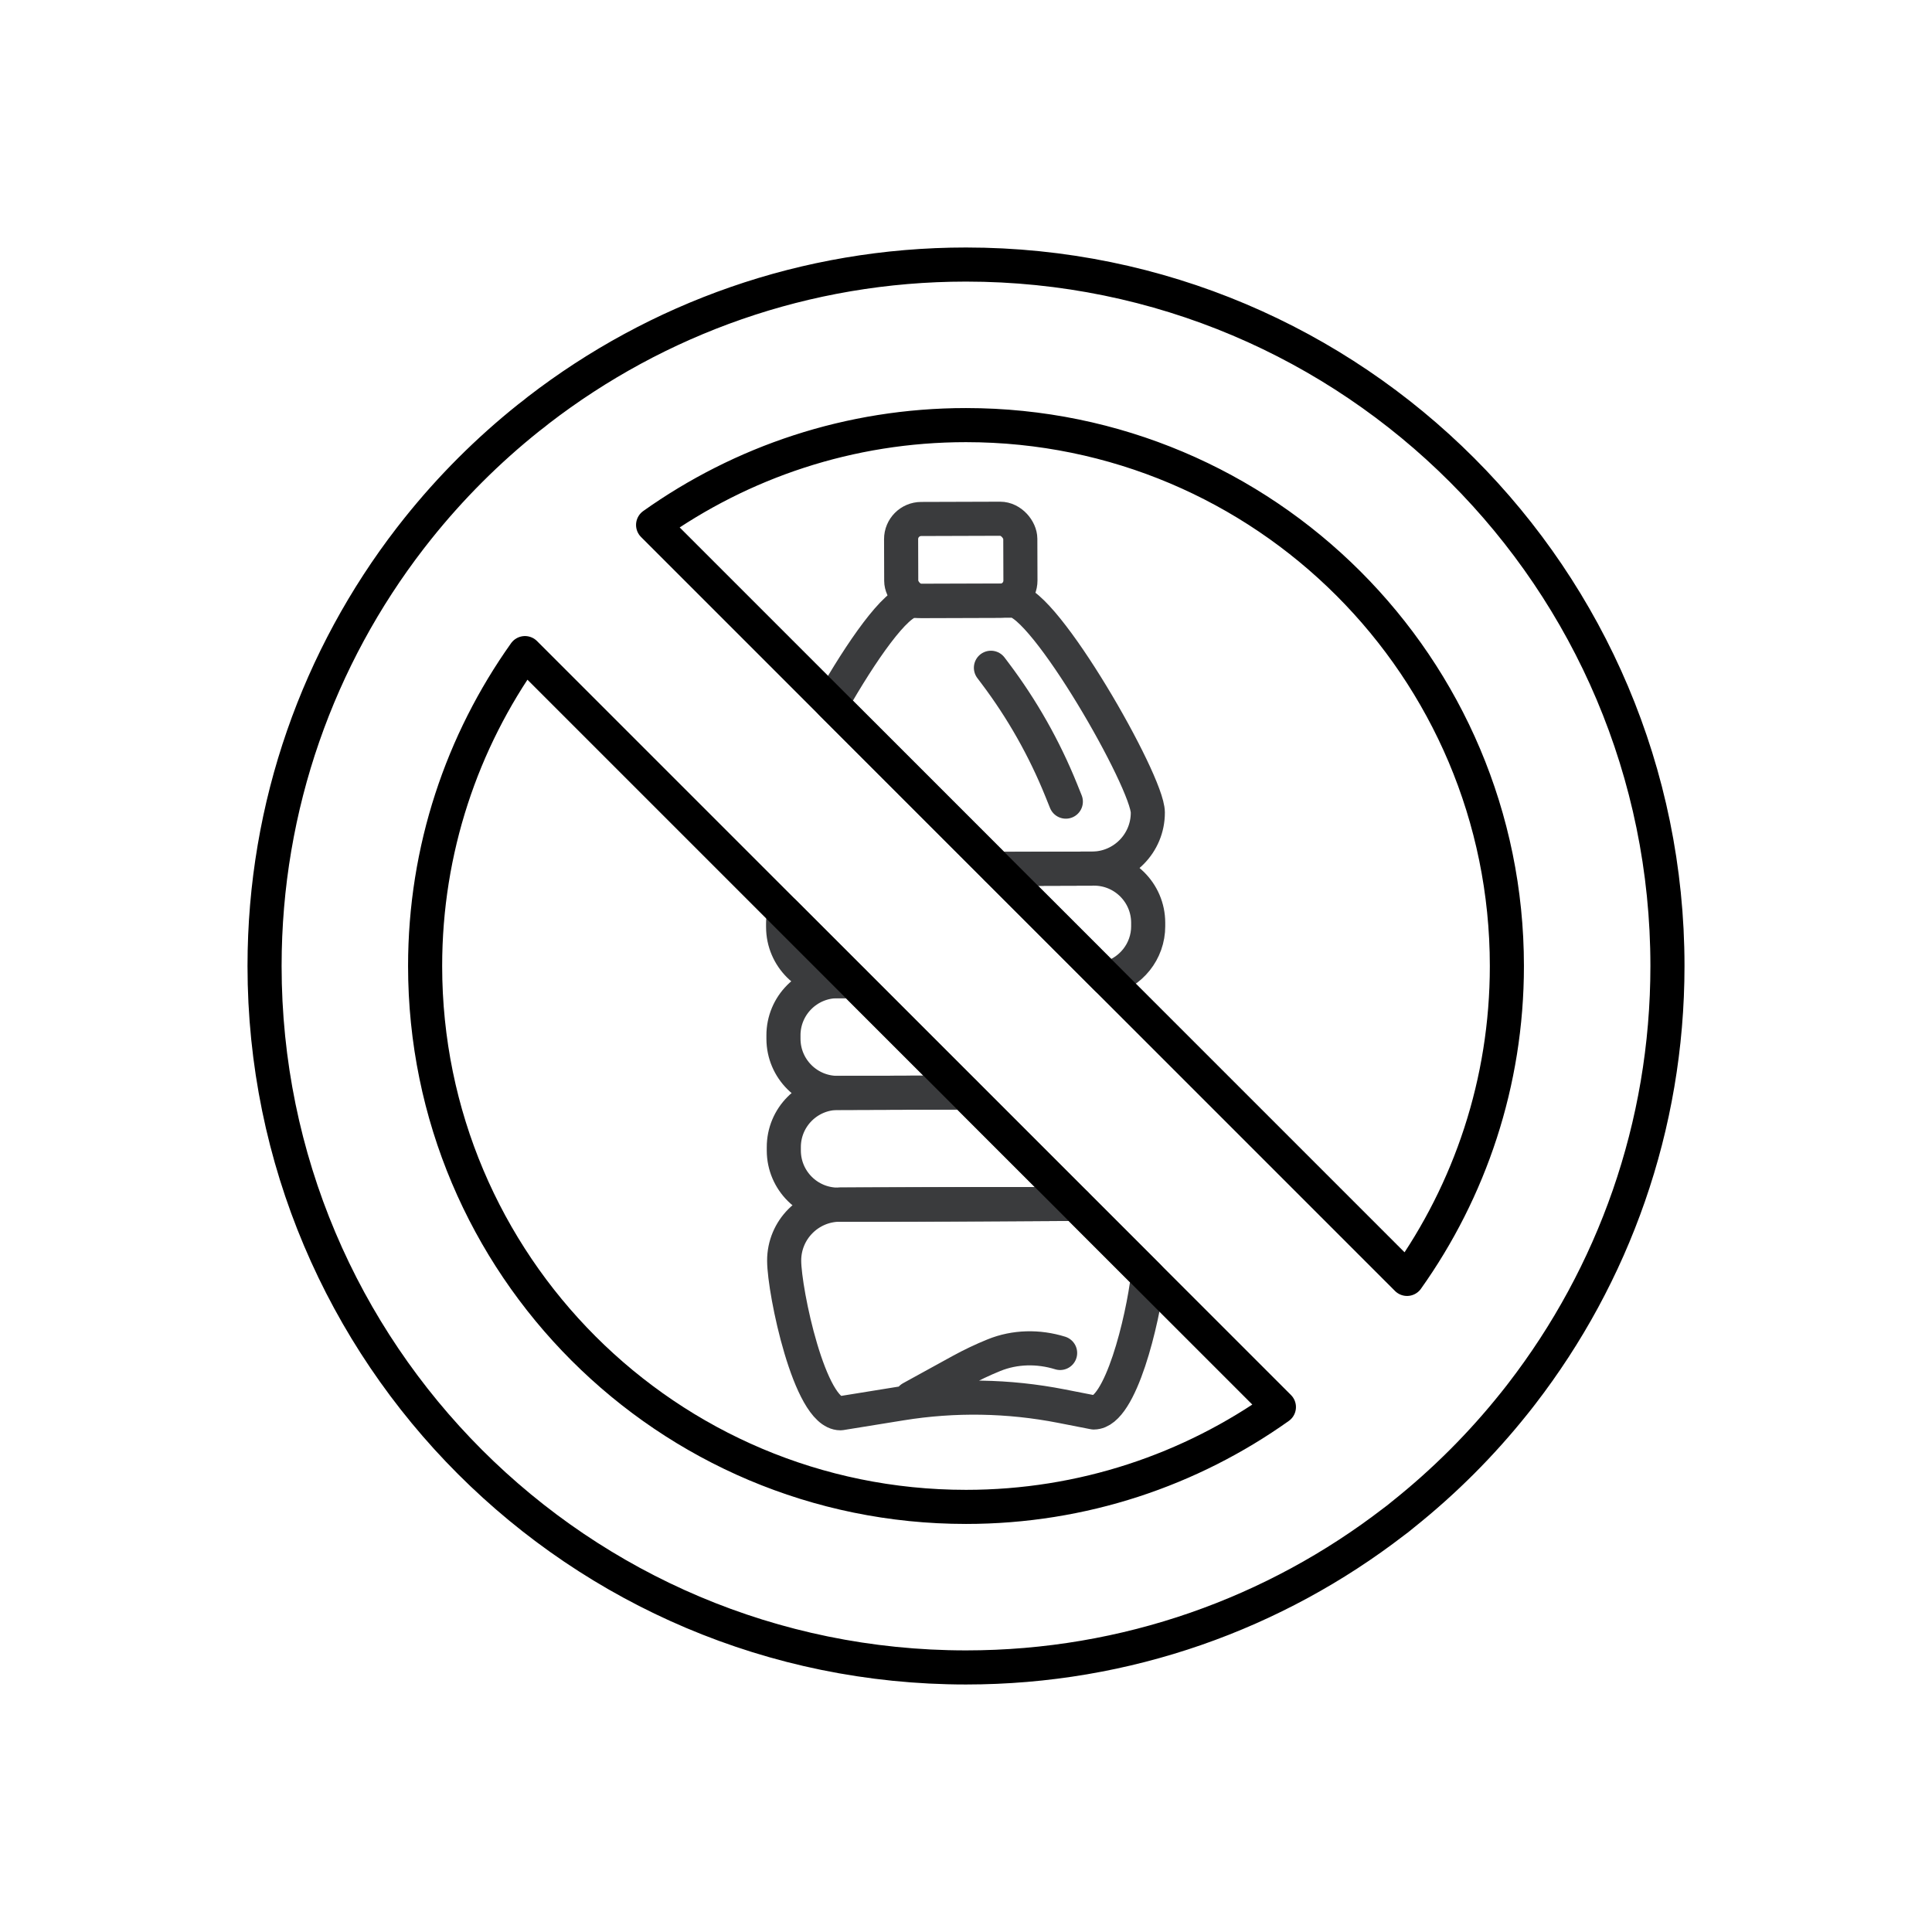 <?xml version="1.0" encoding="UTF-8"?> <svg xmlns="http://www.w3.org/2000/svg" id="Layer_1" viewBox="0 0 170 170"><defs><style>.cls-1,.cls-2,.cls-3{fill:none;}.cls-2{stroke:#000;}.cls-2,.cls-3{stroke-linejoin:round;stroke-width:3px;}.cls-3{stroke:#3a3b3d;stroke-linecap:round;}</style></defs><path class="cls-1" d="M85,37.407c-10.263,0-19.759,3.26-27.533,8.785l15.709,15.709c2.603-4.59,5.687-9.016,7.115-9.021l8.85-.028c2.715-.009,11.85,15.931,11.859,18.646.009,2.715-2.186,4.924-4.901,4.932l-8.366.026h0s8.515-.027,8.515-.027c2.633-.008,4.774,2.12,4.782,4.752v.299c.008,2.248-1.547,4.125-3.639,4.635l.416.416c1.407.474,2.51,1.577,2.984,2.985l23.017,23.017c5.525-7.774,8.785-17.27,8.785-27.533,0-26.285-21.308-47.594-47.593-47.594ZM88.027,52.855l-6.95.022c-.977.003-1.772-.787-1.775-1.764l-.012-3.672c-.003-.977.787-1.772,1.764-1.775l6.95-.022c.977-.003,1.772.787,1.775,1.764l.012,3.672c.003.977-.787,1.772-1.764,1.775Z"></path><path class="cls-1" d="M96.248,124.286l-2.855-.559c-4.648-.91-9.42-.99-14.096-.234l-5.338.863c-2.715.009-4.95-10.708-4.959-13.424-.009-2.715,2.186-4.923,4.901-4.932h-.149c-2.633.009-4.774-2.119-4.782-4.752v-.299c-.009-2.633,2.119-4.774,4.752-4.782-2.633.008-4.774-2.12-4.782-4.753v-.299c-.009-2.633,2.119-4.774,4.752-4.782-2.633.008-4.774-2.12-4.782-4.752v-.299c-.002-.342.036-.674.104-.995l-22.821-22.821c-5.525,7.773-8.785,17.27-8.785,27.533,0,26.285,21.308,47.593,47.593,47.593,10.263,0,19.759-3.26,27.533-8.785l-11.518-11.518c-.468,3.912-2.41,11.988-4.766,11.996Z"></path><path class="cls-3" d="M68.938,91.116v.299c.009,2.633,2.15,4.761,4.783,4.753l11.135-.035-9.803-9.803-1.363.004c-2.633.008-4.761,2.149-4.753,4.782Z"></path><path class="cls-3" d="M68.908,81.582c.008,2.633,2.149,4.761,4.782,4.752l1.363-.004-6.042-6.042c-.067.322-.105.654-.104.995v.299Z"></path><path class="cls-3" d="M101.031,81.481v-.299c-.009-2.633-2.15-4.761-4.783-4.752l-8.515.027,9.659,9.659c2.092-.51,3.646-2.387,3.64-4.635Z"></path><rect class="cls-3" x="79.296" y="45.655" width="10.489" height="7.211" rx="1.77" ry="1.77" transform="translate(-.154 .265) rotate(-.179)"></rect><path class="cls-3" d="M101,71.498c-.008-2.715-9.143-18.655-11.859-18.646l-8.85.028c-1.428.005-4.512,4.43-7.115,9.021l14.556,14.556,8.366-.026c2.715-.009,4.91-2.217,4.901-4.932ZM93.378,69.528c-1.484-3.676-3.445-7.141-5.834-10.305l-.351-.465.351.465c2.389,3.164,4.35,6.629,5.834,10.305l.407,1.009-.407-1.009Z"></path><path class="cls-3" d="M68.969,100.95v.299c.009,2.633,2.15,4.761,4.783,4.753h.149s0,0,0,0l20.758-.065-9.803-9.803-11.135.035c-2.633.008-4.761,2.149-4.752,4.782Z"></path><path class="cls-3" d="M73.901,106c-2.715.009-4.91,2.217-4.901,4.932.008,2.715,2.243,13.432,4.959,13.424l5.338-.863c4.676-.756,9.448-.677,14.096.234l2.855.559c2.356-.007,4.299-8.084,4.766-11.996l-6.355-6.355-20.758.065ZM87.46,119.244c-1.007.409-1.99.876-2.943,1.4l-4.334,2.382,4.334-2.382c.954-.524,1.937-.992,2.943-1.4,1.85-.751,3.914-.783,5.822-.193-1.907-.591-3.972-.559-5.822.193Z"></path><polygon class="cls-3" points="73.901 106 94.66 105.935 94.66 105.935 73.902 106 73.901 106"></polygon><path class="cls-2" d="M146.722,85c0-34.088-27.634-61.722-61.722-61.722-14.169,0-27.214,4.786-37.632,12.814l-.361.292-.481.37c-3.611,2.883-6.888,6.161-9.771,9.771l-.411.522-.251.32c-8.028,10.418-12.814,23.463-12.814,37.632,0,34.088,27.634,61.722,61.722,61.722,14.169,0,27.214-4.786,37.632-12.814l.361-.271.48-.39c3.611-2.883,6.889-6.161,9.772-9.772l.349-.44.313-.403c8.028-10.418,12.814-23.462,12.814-37.632ZM73.176,61.9l-15.709-15.709c7.774-5.525,17.27-8.785,27.533-8.785,26.285,0,47.593,21.308,47.593,47.594,0,10.263-3.26,19.759-8.785,27.533l-23.017-23.017-27.616-27.616Z"></path><path class="cls-2" d="M101.015,112.291l11.518,11.518c-7.774,5.525-17.27,8.785-27.533,8.785-26.285,0-47.593-21.308-47.593-47.593,0-10.263,3.26-19.76,8.785-27.533l22.821,22.821,15.845,15.845,9.803,9.803,6.355,6.355Z"></path></svg> 